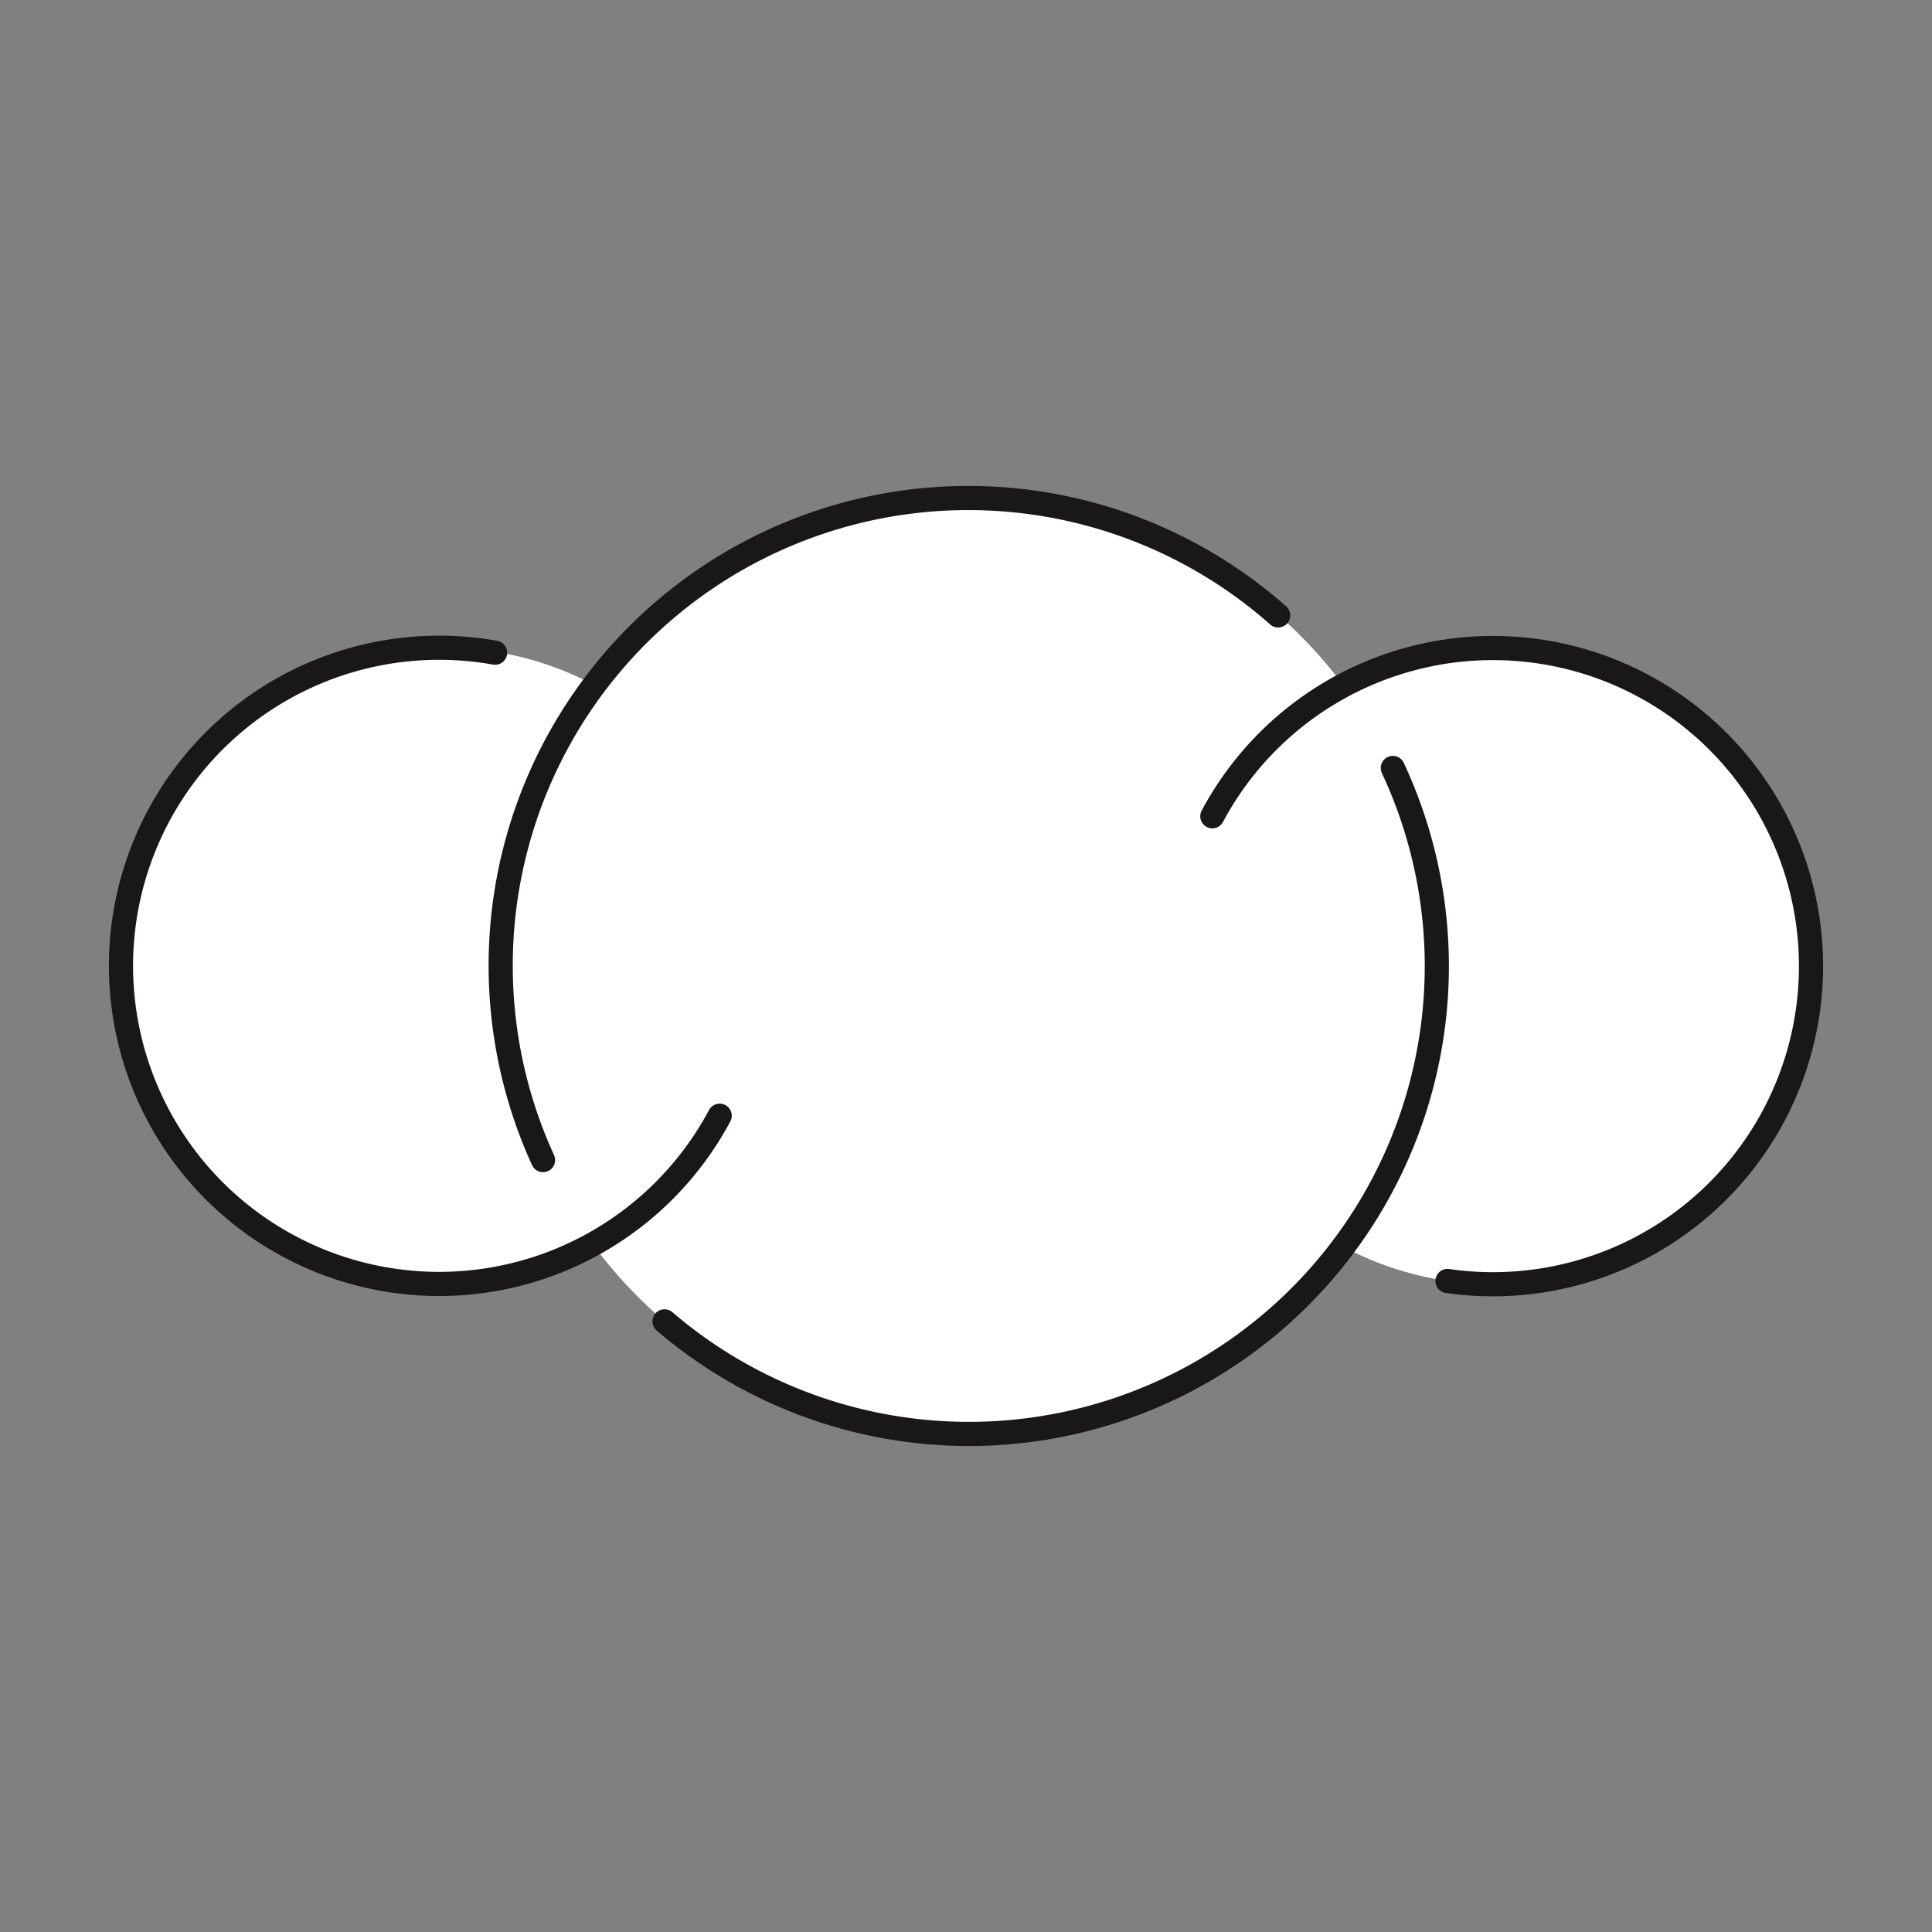 <svg id="Group_158" data-name="Group 158" xmlns="http://www.w3.org/2000/svg" xmlns:xlink="http://www.w3.org/1999/xlink" width="80" height="80" viewBox="0 0 80 80">
  <rect x="0" y="0" width="80" height="80" fill="#808080" stroke="none"/>
  <defs>
    <clipPath id="clip-path">
      <rect id="Rectangle_179" data-name="Rectangle 179" width="80" height="80" fill="none"/>
    </clipPath>
  </defs>
  <g id="Group_157" data-name="Group 157" clip-path="url(#clip-path)">
    <path id="Path_529" data-name="Path 529" d="M59.5,40A19.377,19.377,0,1,1,40.123,20.624,19.376,19.376,0,0,1,59.5,40" fill="#fff"/>
    <path id="Path_530" data-name="Path 530" d="M75,40A13.176,13.176,0,1,1,61.824,26.824,13.176,13.176,0,0,1,75,40" fill="#fff"/>
    <path id="Path_531" data-name="Path 531" d="M31.6,40A13.176,13.176,0,1,1,18.421,26.824,13.176,13.176,0,0,1,31.6,40" fill="#fff"/>
    <path id="Path_532" data-name="Path 532" d="M22.486,48.037a19.363,19.363,0,0,1,30.44-22.554" fill="none" stroke="#191717" stroke-linecap="round" stroke-miterlimit="10" stroke-width="1"/>
    <path id="Path_533" data-name="Path 533" d="M57.674,31.8A19.374,19.374,0,0,1,27.517,54.715" fill="none" stroke="#191717" stroke-linecap="round" stroke-miterlimit="10" stroke-width="1"/>
    <path id="Path_534" data-name="Path 534" d="M29.8,46.2a13.172,13.172,0,1,1-9.3-19.173" fill="none" stroke="#191717" stroke-linecap="round" stroke-miterlimit="10" stroke-width="1"/>
    <path id="Path_535" data-name="Path 535" d="M50.2,33.8a13.172,13.172,0,1,1,9.738,19.243" fill="none" stroke="#191717" stroke-linecap="round" stroke-miterlimit="10" stroke-width="1"/>
  </g>
</svg>
